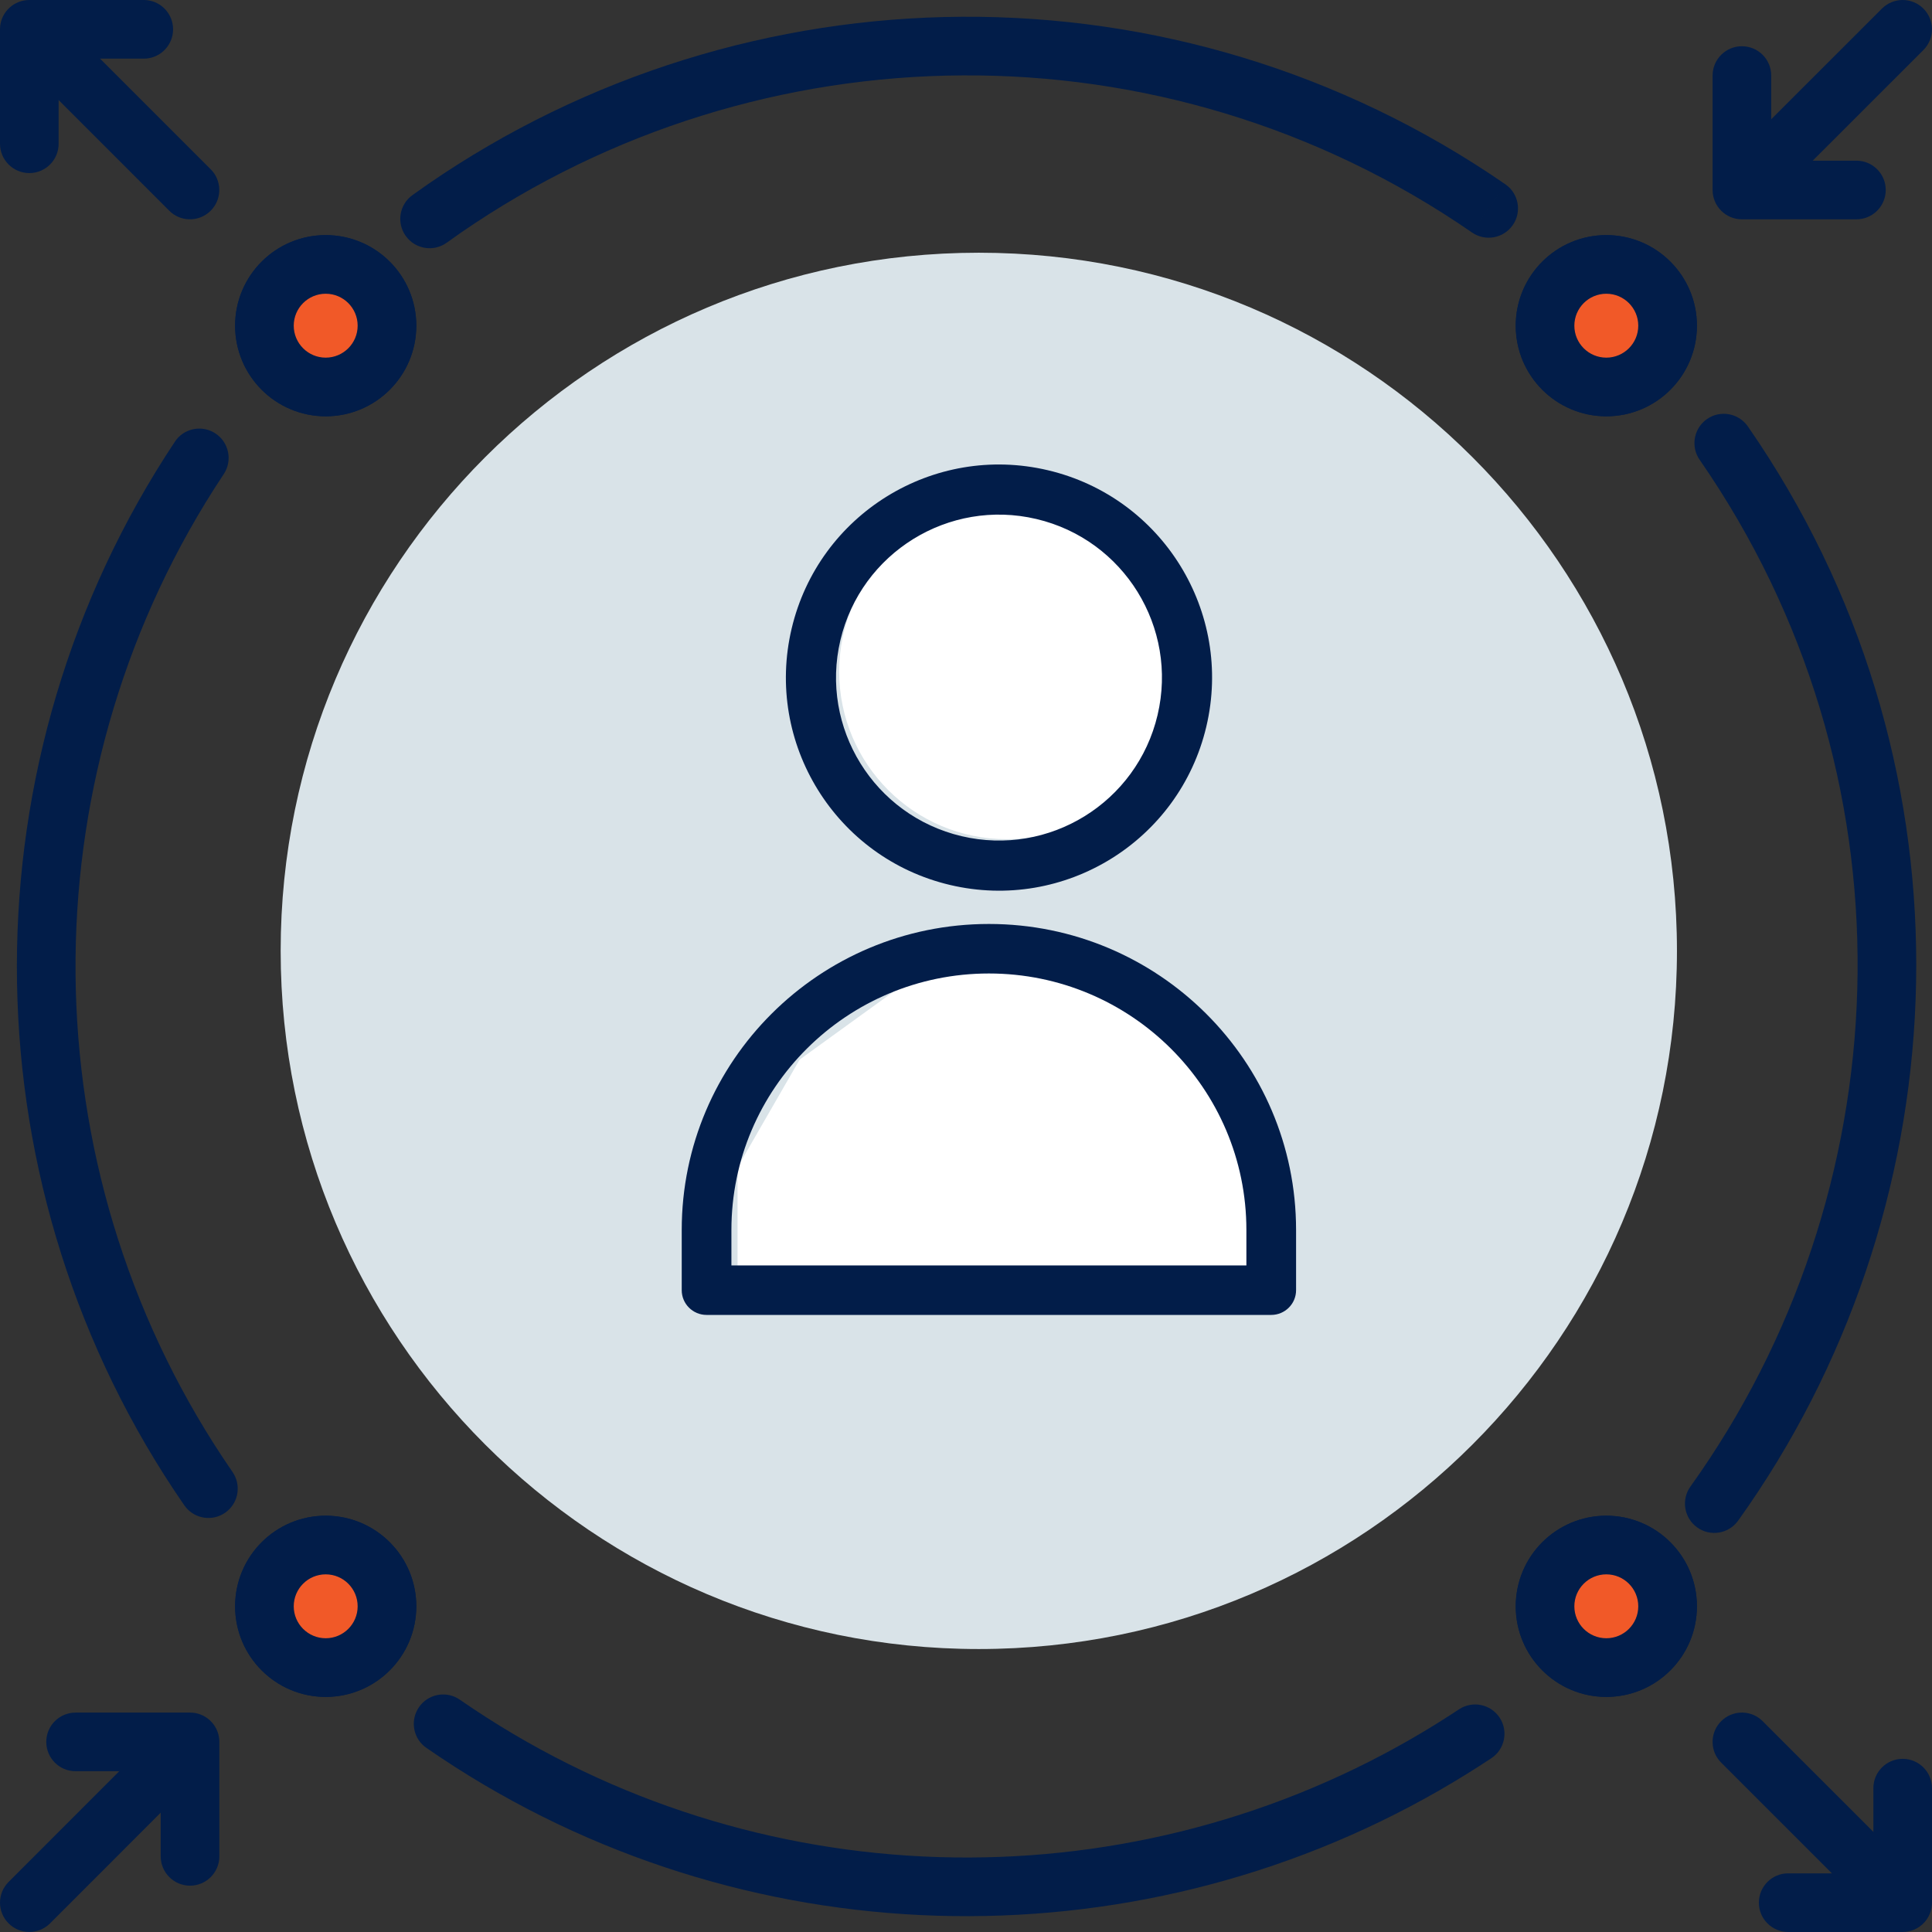 <svg width="78" height="78" viewBox="0 0 78 78" fill="none" xmlns="http://www.w3.org/2000/svg">
<rect x="0" y="0" width="78" height="78" fill="#333333" stroke="none"/>
<path d="M67.703 38.389C67.703 53.956 55.084 66.576 39.517 66.576C23.95 66.576 11.331 53.956 11.331 38.389C11.331 22.823 23.95 10.203 39.517 10.203C55.084 10.203 67.703 22.823 67.703 38.389Z" fill="#D9E3E8"/>
<path d="M47.409 27.115C47.409 30.851 44.381 33.88 40.645 33.88C36.908 33.88 33.88 30.851 33.88 27.115C33.88 23.379 36.908 20.351 40.645 20.351C44.381 20.351 47.409 23.379 47.409 27.115Z" fill="white"/>
<path d="M52.326 51.96H29.777V47.128L32.283 42.779L36.291 39.88L41.803 38.43L48.318 41.329L51.825 47.128L52.326 51.96Z" fill="white"/>
<path d="M16.917 68.92C17.266 68.416 17.936 68.267 18.462 68.557L18.564 68.621L19.104 68.987C30.482 76.568 45.211 76.963 56.936 70.226L57.438 69.932C57.936 69.635 58.423 69.327 58.903 69.01C59.449 68.649 60.184 68.8 60.544 69.345C60.904 69.891 60.754 70.624 60.209 70.985C59.53 71.433 58.835 71.864 58.118 72.277L58.117 72.278C45.62 79.46 29.924 79.041 17.791 70.958L17.216 70.567L17.119 70.494C16.663 70.104 16.568 69.424 16.917 68.92Z" fill="#021D49"/>
<path d="M68.918 16.917C69.456 16.544 70.193 16.679 70.566 17.216L71.004 17.861C79.896 31.261 79.192 48.288 70.594 60.793L70.172 61.394C69.792 61.925 69.052 62.048 68.521 61.667C67.989 61.286 67.867 60.547 68.248 60.015L68.644 59.45C76.846 47.521 77.387 31.216 68.62 18.564L68.556 18.462C68.266 17.936 68.415 17.266 68.918 16.917Z" fill="#021D49"/>
<path d="M17.261 7.447C30.114 -1.416 47.473 -1.742 60.775 7.44L60.102 8.413L59.43 9.387C46.956 0.776 30.667 1.079 18.605 9.396L18.035 9.799C17.504 10.181 16.764 10.059 16.382 9.528C16.001 8.998 16.122 8.258 16.652 7.877L17.261 7.447ZM60.775 7.44C61.312 7.811 61.448 8.548 61.076 9.086C60.705 9.624 59.968 9.759 59.43 9.387L60.775 7.44Z" fill="#021D49"/>
<path d="M7.132 17.734C7.513 17.271 8.191 17.162 8.701 17.501C9.246 17.863 9.394 18.598 9.033 19.142L8.659 19.716C1.065 31.634 1.181 47.05 9.004 58.86L9.388 59.428L9.452 59.532C9.741 60.057 9.591 60.727 9.087 61.075C8.582 61.423 7.903 61.326 7.514 60.869L7.44 60.773L7.03 60.167C-1.445 47.373 -1.435 30.618 7.061 17.832L7.132 17.734Z" fill="#021D49"/>
<path d="M66.141 13.149C66.141 12.437 65.564 11.859 64.852 11.859C64.139 11.859 63.561 12.437 63.561 13.149C63.561 13.861 64.139 14.439 64.852 14.439C65.564 14.438 66.141 13.861 66.141 13.149ZM68.509 13.149C68.509 15.169 66.871 16.807 64.852 16.807C62.832 16.807 61.194 15.169 61.194 13.149C61.194 11.129 62.831 9.492 64.852 9.492C66.871 9.492 68.509 11.13 68.509 13.149Z" fill="#021D49"/>
<path d="M14.439 64.851C14.439 64.139 13.862 63.561 13.15 63.561C12.437 63.561 11.859 64.139 11.859 64.851C11.86 65.563 12.438 66.14 13.15 66.14C13.862 66.14 14.439 65.563 14.439 64.851ZM16.807 64.851C16.807 66.871 15.169 68.508 13.15 68.509C11.13 68.509 9.492 66.871 9.492 64.851C9.492 62.831 11.13 61.193 13.15 61.193C15.17 61.194 16.807 62.831 16.807 64.851Z" fill="#021D49"/>
<path d="M66.141 64.851C66.141 64.139 65.564 63.561 64.852 63.561C64.139 63.561 63.561 64.139 63.561 64.851C63.561 65.563 64.139 66.14 64.852 66.14C65.564 66.14 66.141 65.563 66.141 64.851ZM68.509 64.851C68.509 66.871 66.871 68.508 64.852 68.509C62.832 68.509 61.194 66.871 61.194 64.851C61.194 62.831 62.831 61.193 64.852 61.193C66.871 61.194 68.509 62.831 68.509 64.851Z" fill="#021D49"/>
<path d="M14.439 13.149C14.439 12.437 13.862 11.859 13.15 11.859C12.437 11.859 11.859 12.437 11.859 13.149C11.86 13.861 12.438 14.439 13.15 14.439C13.862 14.438 14.439 13.861 14.439 13.149ZM16.807 13.149C16.807 15.169 15.169 16.807 13.15 16.807C11.13 16.807 9.492 15.169 9.492 13.149C9.492 11.129 11.13 9.492 13.15 9.492C15.17 9.492 16.807 11.13 16.807 13.149Z" fill="#021D49"/>
<path d="M64.851 15.623C66.217 15.623 67.325 14.515 67.325 13.149C67.325 11.783 66.217 10.675 64.851 10.675C63.485 10.675 62.377 11.783 62.377 13.149C62.377 14.515 63.485 15.623 64.851 15.623Z" fill="#F15928"/>
<path d="M66.141 13.149C66.141 12.437 65.564 11.859 64.852 11.859C64.139 11.859 63.561 12.437 63.561 13.149C63.561 13.861 64.139 14.439 64.852 14.439C65.564 14.438 66.141 13.861 66.141 13.149ZM68.509 13.149C68.509 15.169 66.871 16.807 64.852 16.807C62.832 16.807 61.194 15.169 61.194 13.149C61.194 11.129 62.831 9.492 64.852 9.492C66.871 9.492 68.509 11.13 68.509 13.149Z" fill="#021D49"/>
<path d="M13.149 67.324C14.516 67.324 15.623 66.217 15.623 64.851C15.623 63.484 14.516 62.377 13.149 62.377C11.783 62.377 10.676 63.484 10.676 64.851C10.676 66.217 11.783 67.324 13.149 67.324Z" fill="#F15928"/>
<path d="M14.439 64.851C14.439 64.139 13.862 63.561 13.15 63.561C12.437 63.561 11.859 64.139 11.859 64.851C11.86 65.563 12.438 66.14 13.15 66.14C13.862 66.14 14.439 65.563 14.439 64.851ZM16.807 64.851C16.807 66.871 15.169 68.508 13.15 68.509C11.13 68.509 9.492 66.871 9.492 64.851C9.492 62.831 11.13 61.193 13.15 61.193C15.17 61.194 16.807 62.831 16.807 64.851Z" fill="#021D49"/>
<path d="M64.851 67.324C66.217 67.324 67.325 66.217 67.325 64.851C67.325 63.484 66.217 62.377 64.851 62.377C63.485 62.377 62.377 63.484 62.377 64.851C62.377 66.217 63.485 67.324 64.851 67.324Z" fill="#F15928"/>
<path d="M66.141 64.851C66.141 64.139 65.564 63.561 64.852 63.561C64.139 63.561 63.561 64.139 63.561 64.851C63.561 65.563 64.139 66.14 64.852 66.14C65.564 66.14 66.141 65.563 66.141 64.851ZM68.509 64.851C68.509 66.871 66.871 68.508 64.852 68.509C62.832 68.509 61.194 66.871 61.194 64.851C61.194 62.831 62.831 61.193 64.852 61.193C66.871 61.194 68.509 62.831 68.509 64.851Z" fill="#021D49"/>
<path d="M13.149 15.623C14.516 15.623 15.623 14.515 15.623 13.149C15.623 11.783 14.516 10.675 13.149 10.675C11.783 10.675 10.676 11.783 10.676 13.149C10.676 14.515 11.783 15.623 13.149 15.623Z" fill="#F15928"/>
<path d="M14.439 13.149C14.439 12.437 13.862 11.859 13.15 11.859C12.437 11.859 11.859 12.437 11.859 13.149C11.86 13.861 12.438 14.439 13.15 14.439C13.862 14.438 14.439 13.861 14.439 13.149ZM16.807 13.149C16.807 15.169 15.169 16.807 13.15 16.807C11.13 16.807 9.492 15.169 9.492 13.149C9.492 11.129 11.13 9.492 13.15 9.492C15.17 9.492 16.807 11.13 16.807 13.149Z" fill="#021D49"/>
<path d="M75.979 0.347C76.442 -0.115 77.19 -0.116 77.653 0.347C78.115 0.809 78.115 1.558 77.653 2.02L71.368 8.302L71.278 8.383C70.813 8.762 70.128 8.735 69.694 8.302C69.232 7.839 69.232 7.089 69.694 6.627L75.979 0.347Z" fill="#021D49"/>
<path d="M69.142 3.05C69.142 2.396 69.672 1.867 70.326 1.867C70.98 1.867 71.509 2.396 71.509 3.05V6.487H74.949L75.07 6.493C75.667 6.554 76.132 7.057 76.132 7.67C76.132 8.283 75.667 8.788 75.07 8.848L74.949 8.855H70.326C69.672 8.855 69.142 8.324 69.142 7.67V3.05Z" fill="#021D49"/>
<path d="M69.489 69.488C69.922 69.055 70.608 69.027 71.073 69.407L71.162 69.488L77.447 75.772L77.528 75.862C77.907 76.327 77.88 77.013 77.447 77.446C77.013 77.88 76.327 77.907 75.862 77.528L75.772 77.446L69.489 71.162L69.407 71.073C69.028 70.608 69.055 69.922 69.489 69.488Z" fill="#021D49"/>
<path d="M75.633 72.192C75.633 71.539 76.163 71.009 76.817 71.009C77.47 71.009 78 71.539 78 72.192V76.816C78 77.469 77.47 77.999 76.817 77.999H72.193C71.54 77.999 71.01 77.469 71.01 76.816C71.01 76.162 71.54 75.632 72.193 75.632H75.633V72.192Z" fill="#021D49"/>
<path d="M6.717 69.613C7.182 69.233 7.868 69.261 8.302 69.694C8.764 70.156 8.764 70.905 8.302 71.368L2.02 77.652C1.558 78.114 0.809 78.114 0.347 77.652C-0.116 77.19 -0.115 76.441 0.347 75.979L6.627 69.694L6.717 69.613Z" fill="#021D49"/>
<path d="M6.488 74.945V71.509H3.051C2.397 71.509 1.868 70.979 1.868 70.325C1.868 69.671 2.397 69.142 3.051 69.142H7.671L7.792 69.147C8.389 69.207 8.856 69.712 8.856 70.325V74.945C8.856 75.599 8.325 76.13 7.671 76.13C7.018 76.129 6.488 75.599 6.488 74.945Z" fill="#021D49"/>
<path d="M0.552 0.553C0.985 0.119 1.671 0.092 2.136 0.471L2.225 0.553L8.506 6.834L8.588 6.923C8.967 7.388 8.94 8.074 8.506 8.507C8.073 8.941 7.387 8.968 6.922 8.589L6.833 8.507L0.552 2.226L0.47 2.137C0.091 1.672 0.118 0.986 0.552 0.553Z" fill="#021D49"/>
<path d="M0 5.804V1.184L0.006 1.062C0.066 0.466 0.571 0 1.184 0H5.804L5.925 0.006C6.522 0.066 6.988 0.57 6.988 1.184C6.988 1.797 6.522 2.301 5.925 2.362L5.804 2.367H2.367V5.804C2.367 6.457 1.837 6.988 1.184 6.988C0.53 6.988 0 6.457 0 5.804Z" fill="#021D49"/>
<path d="M41.843 20.954C38.307 20.119 34.764 22.31 33.929 25.846C33.095 29.381 35.285 32.924 38.82 33.758C42.356 34.593 45.9 32.404 46.734 28.868C47.569 25.332 45.378 21.788 41.843 20.954ZM42.307 18.985C46.931 20.076 49.795 24.709 48.703 29.333C47.612 33.956 42.979 36.819 38.355 35.728C33.732 34.636 30.869 30.004 31.96 25.381C33.051 20.758 37.684 17.893 42.307 18.985Z" fill="#021D49"/>
<path d="M50.32 49.657C50.32 43.942 45.662 39.302 39.925 39.302C34.188 39.302 29.529 43.942 29.529 49.657V51.088H50.32V49.657ZM52.326 52.088C52.326 52.639 51.877 53.087 51.323 53.087H28.526C27.972 53.087 27.523 52.639 27.523 52.088V49.657C27.523 42.838 33.079 37.303 39.925 37.303C46.77 37.303 52.326 42.838 52.326 49.657V52.088Z" fill="#021D49"/>
</svg>

